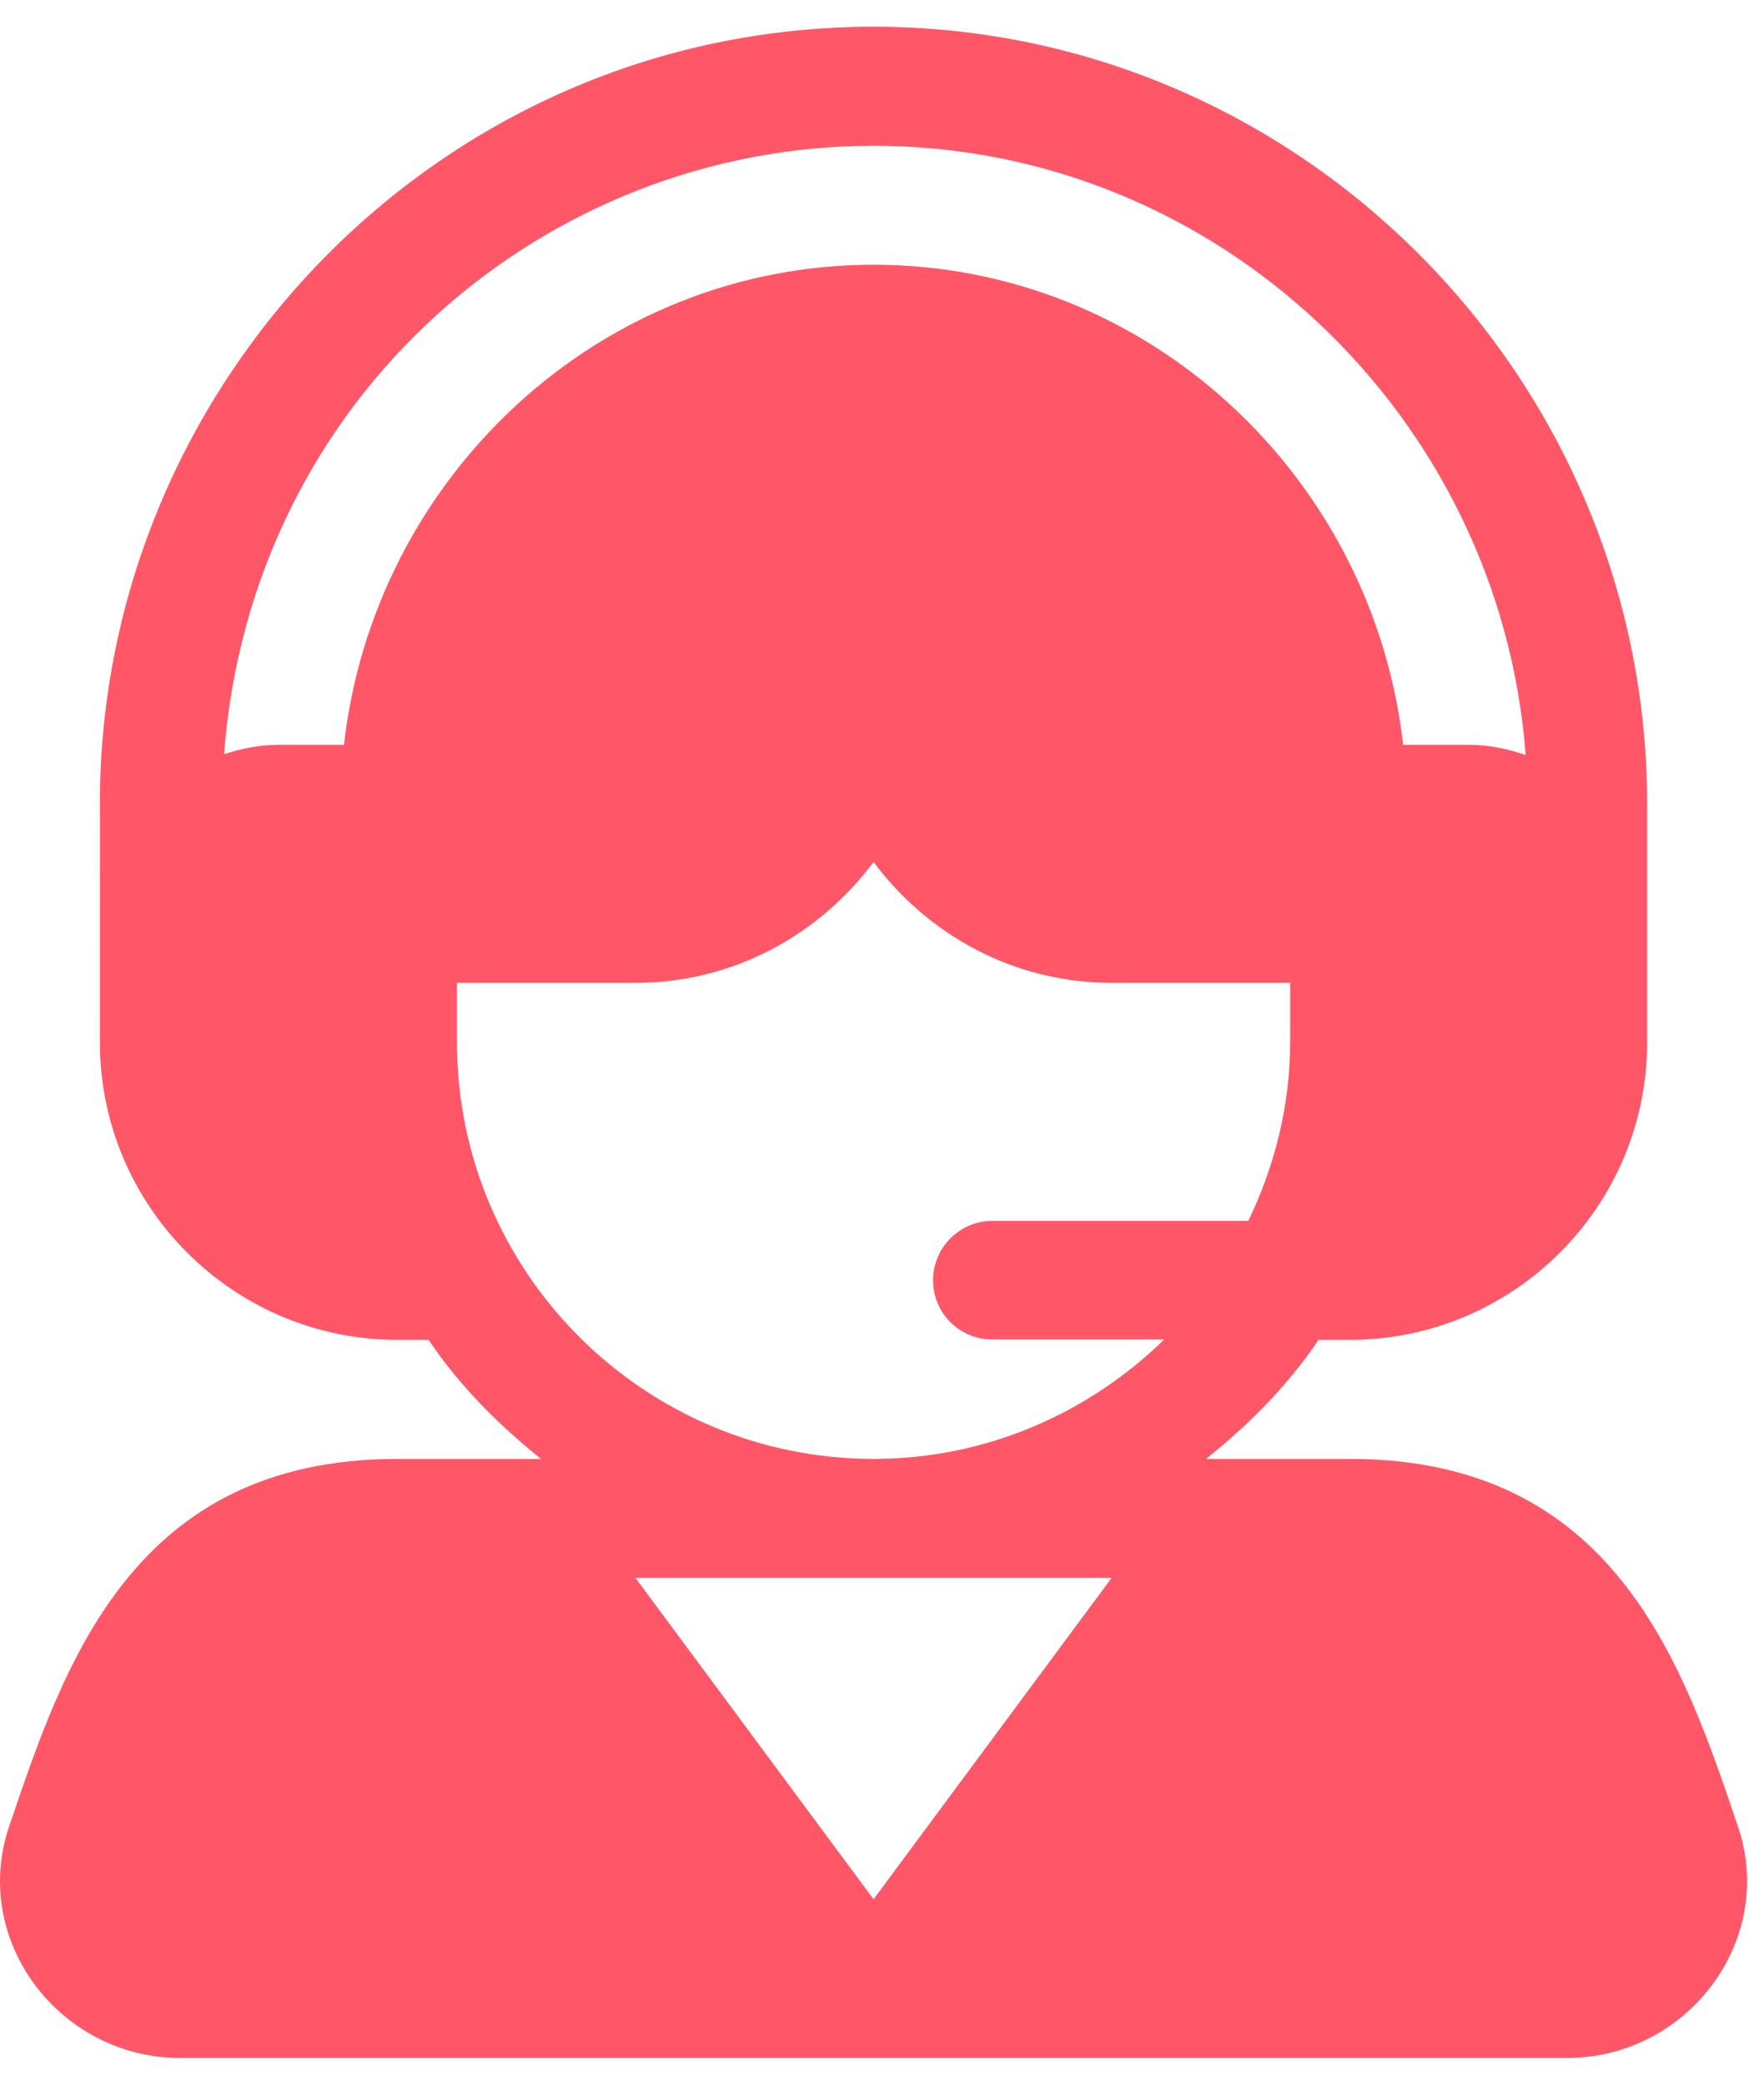 <?xml version="1.0" encoding="UTF-8"?> <svg xmlns="http://www.w3.org/2000/svg" width="33" height="39" viewBox="0 0 33 39" fill="none"><g id="Group 33731"><path id="Vector" d="M32.513 34.17C31.486 31.139 30.209 27.293 25.248 27.293H22.562C23.364 26.651 24.092 25.921 24.665 25.066H25.248C28.317 25.066 30.814 22.569 30.814 19.5C30.814 17.889 30.814 16.658 30.814 15.047C30.814 7.067 24.322 0.5 16.342 0.5C8.18 0.5 1.759 7.285 1.87 15.235C1.869 17.686 1.869 16.795 1.869 19.5C1.869 22.569 4.366 25.066 7.436 25.066H8.018C8.592 25.921 9.32 26.651 10.122 27.293H7.436C2.475 27.293 1.197 31.139 0.171 34.169C-0.555 36.31 1.127 38.5 3.367 38.5H29.316C31.564 38.5 33.236 36.303 32.513 34.17ZM6.435 13.934H5.209C4.852 13.934 4.514 14.005 4.191 14.109C4.703 7.412 10.192 2.727 16.342 2.727C22.783 2.727 28.066 7.802 28.541 14.124C28.204 14.009 27.85 13.934 27.475 13.934H26.249C25.687 8.938 21.486 4.953 16.342 4.953C11.198 4.953 6.997 8.938 6.435 13.934ZM16.342 35.531L11.888 29.52H20.795L16.342 35.531ZM16.342 27.293C12.045 27.293 8.549 23.797 8.549 19.5V18.387H11.889C13.716 18.387 15.326 17.49 16.342 16.126C17.357 17.49 18.968 18.387 20.795 18.387H24.135V19.5C24.135 20.7 23.84 21.824 23.353 22.84H18.568C17.953 22.84 17.455 23.338 17.455 23.953C17.455 24.569 17.953 25.059 18.568 25.059H21.779C20.373 26.432 18.457 27.293 16.342 27.293Z" fill="#FF5768"></path></g></svg> 